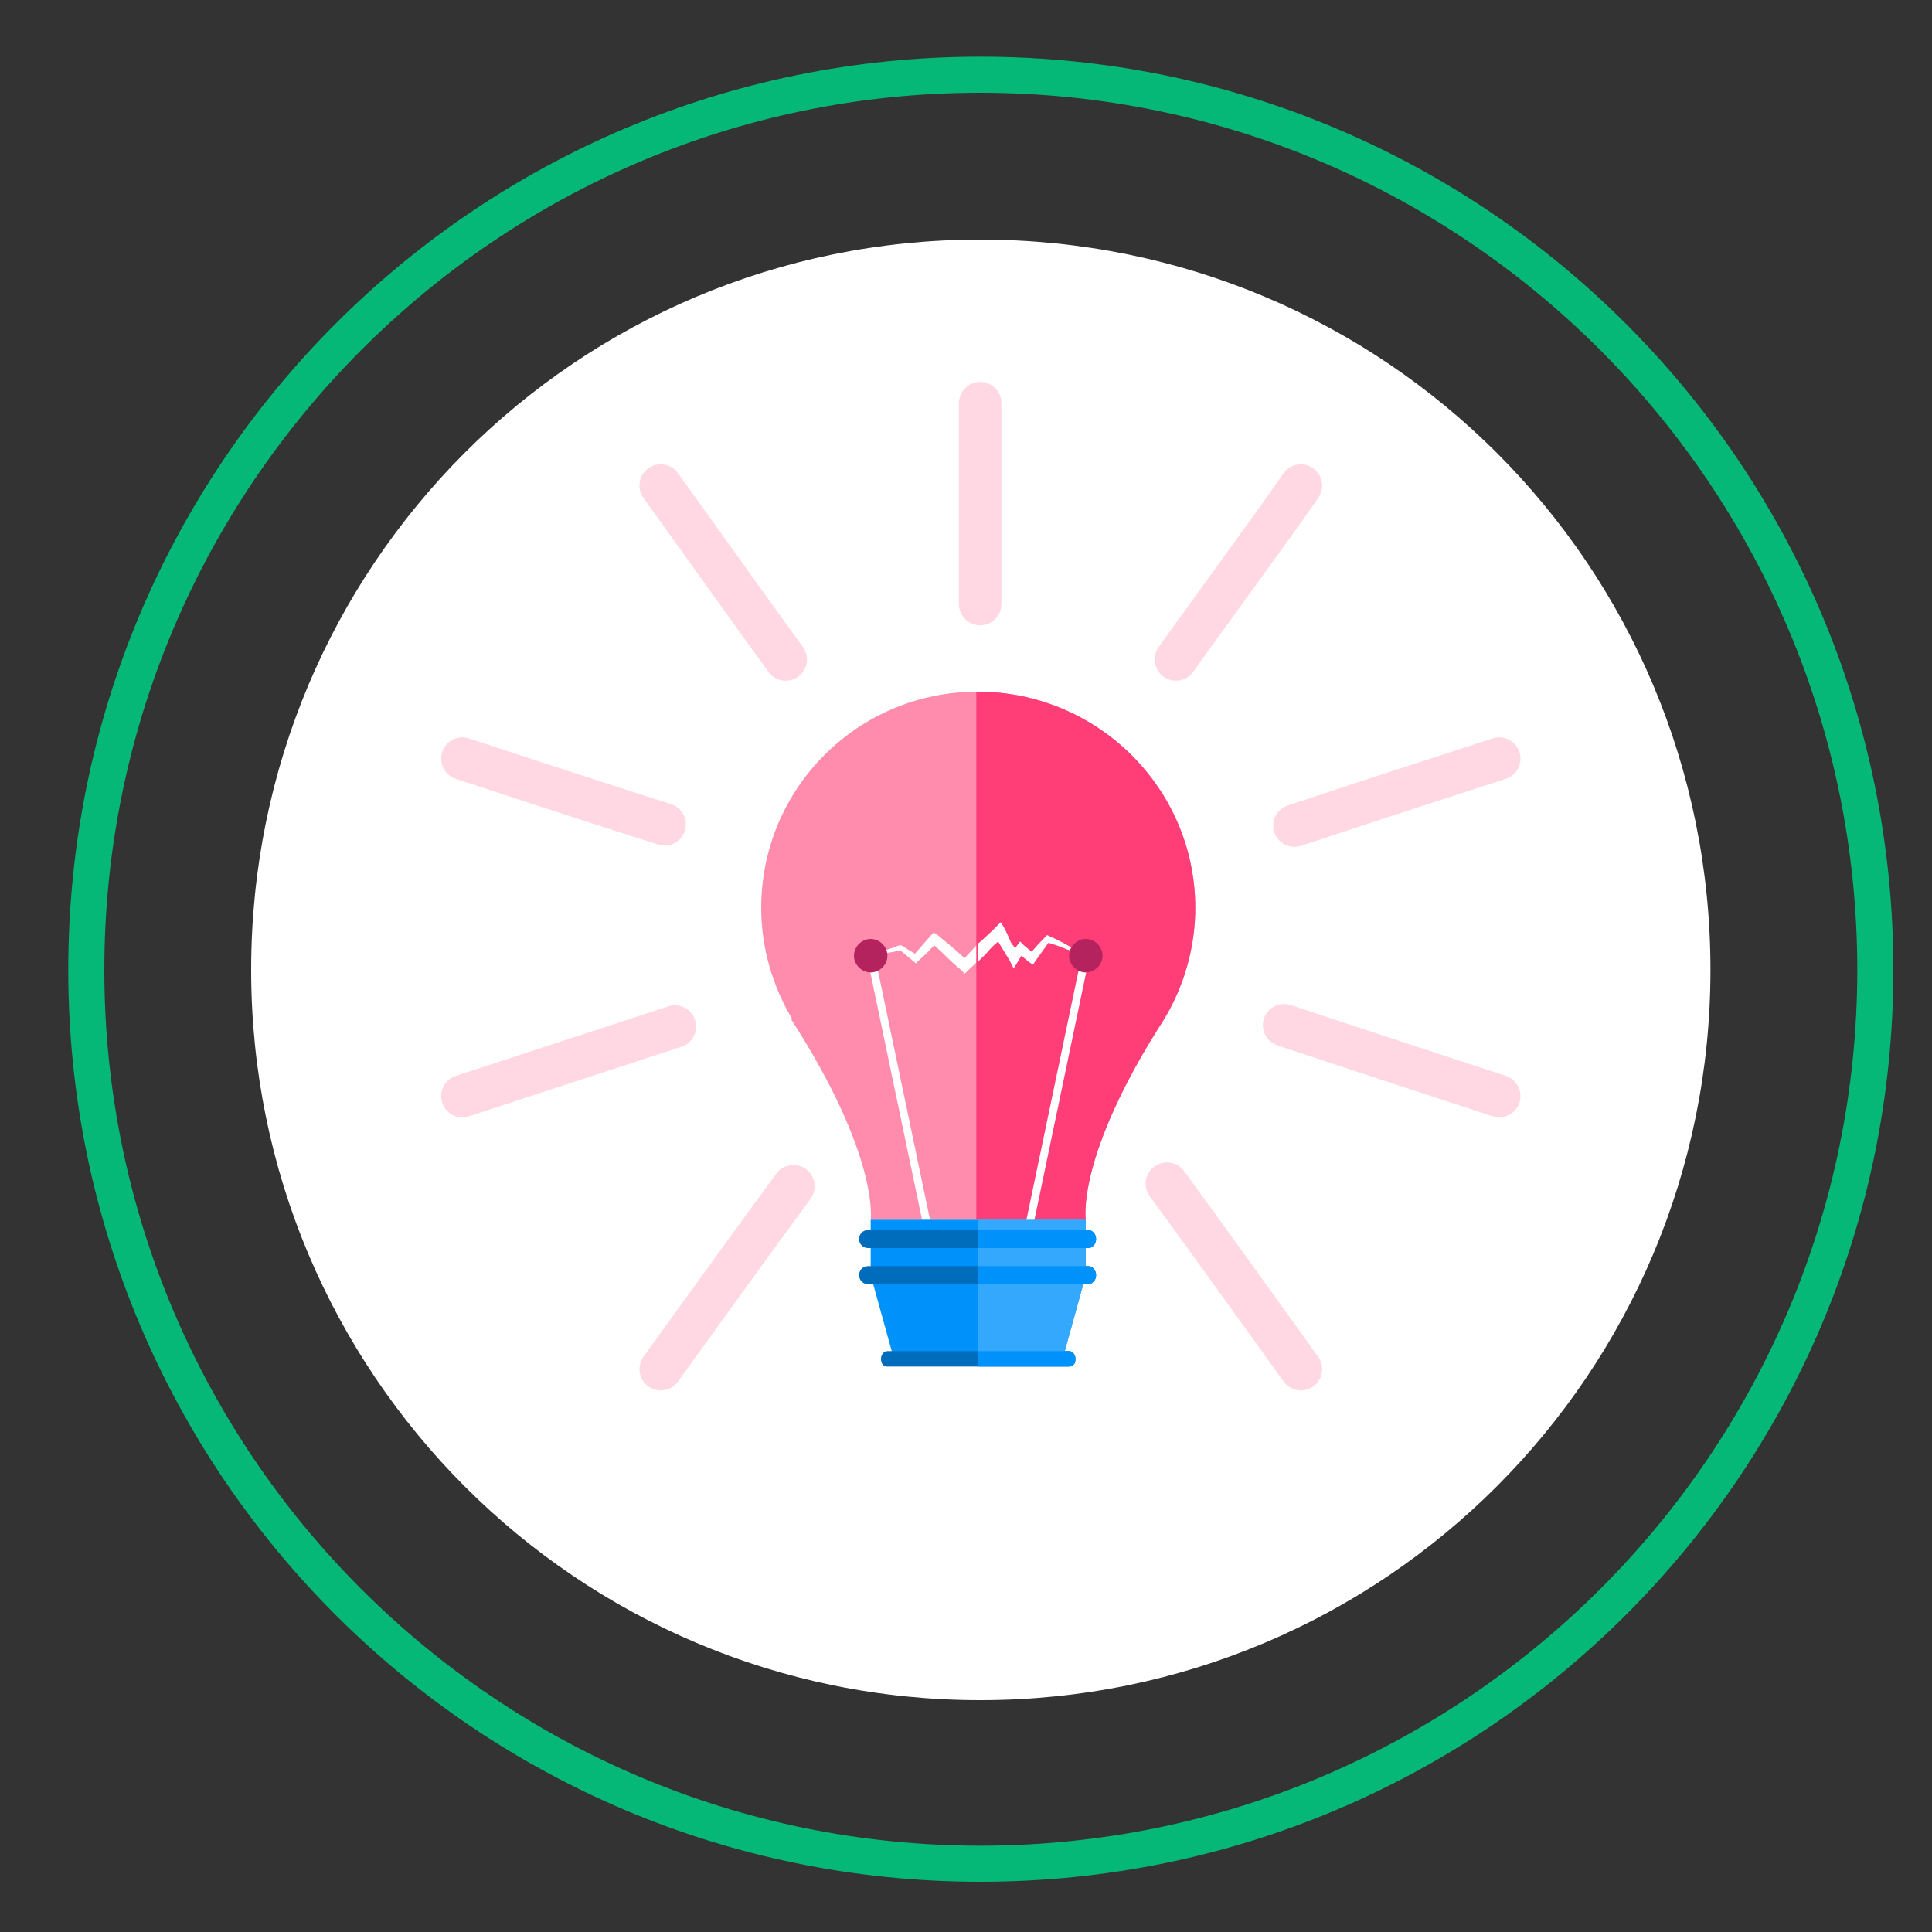 <svg version="1.2" xmlns="http://www.w3.org/2000/svg" viewBox="0 0 150 150" width="150" height="150">
	<rect x="0" y="0" width="150" height="150" fill="#333333" stroke="none"/>
	<title>Discovery-svg</title>
	<style>
		.s0 { fill: #ffffff } 
		.s1 { fill: #05b878 } 
		.s2 { fill: #ff8bad } 
		.s3 { fill: #b5235e } 
		.s4 { fill: #ff6492 } 
		.s5 { fill: #0092fb } 
		.s6 { fill: #006dbc } 
		.s7 { fill: #ff3d77 } 
		.s8 { fill: #33a8fc } 
		.s9 { fill: none;stroke: #ffd8e4;stroke-linecap: round;stroke-width: 3.3 } 
	</style>
	<g id="d" style="opacity: .4">
		<path id="Layer" class="s0" d="m130.1 81.2c-3.2 29.8-29.9 51.3-59.7 48-29.8-3.2-51.2-29.9-48-59.7 3.2-29.7 29.9-51.2 59.7-48 29.8 3.2 51.3 29.9 48 59.7z"/>
		<path id="Layer" class="s0" d="m130.1 81.2c-3.2 29.8-29.9 51.3-59.7 48-29.8-3.2-51.2-29.9-48-59.7 3.2-29.7 29.9-51.2 59.7-48 29.8 3.2 51.3 29.9 48 59.7z"/>
	</g>
	<g id="f">
		<path id="Layer" class="s0" d="m76.1 132c-31.3 0-56.6-25.4-56.6-56.7 0-31.4 25.3-56.7 56.6-56.7 31.4 0 56.7 25.3 56.7 56.7 0 31.3-25.3 56.7-56.7 56.7z"/>
	</g>
	<g id="i">
		<path id="Layer" fill-rule="evenodd" class="s1" d="m147 75.3c0 39.1-31.7 70.8-70.9 70.8-39.1 0-70.8-31.7-70.8-70.8 0-39.2 31.7-70.9 70.8-70.9 39.2 0 70.9 31.7 70.9 70.9zm-138.9 0c0 37.5 30.5 68 68 68 37.6 0 68.1-30.5 68.1-68 0-37.5-30.5-68.1-68.1-68.1-37.5 0-68 30.6-68 68.1z"/>
	</g>
	<g id="bk">
		<g id="Layer">
			<path id="Layer" class="s2" d="m90.4 79.1c-6.9 10.7-6.1 15.6-6.1 15.6h-8.4-8.3c0 0 0.7-4.9-6.2-15.6h0.1c-1.5-2.5-2.4-5.5-2.4-8.6 0-9.3 7.5-16.8 16.8-16.8 9.3 0 16.9 7.5 16.9 16.8 0 3.1-0.9 6.1-2.4 8.6 0 0 0 0 0 0z"/>
			<path id="Layer" class="s0" d="m67.6 74.2q0.6-0.2 1.1-0.4 0.6-0.2 1.1-0.4h0.1 0.1q0.6 0.4 1.3 0.8h-0.4q0.7-0.8 1.4-1.6l0.2-0.2 0.3 0.2q0.6 0.5 1.2 1 0.6 0.5 1.2 1.1h-0.6l1.3-1.4q0.7-0.6 1.4-1.3l0.4-0.4 0.3 0.5q0.3 0.5 0.5 1.1l0.6 1h-0.7l0.5-0.7 0.3-0.4 0.3 0.3 0.9 0.8h-0.5q0.6-0.7 1.3-1.5l0.1-0.1 0.2 0.1q0.7 0.3 1.4 0.7 0.7 0.4 1.4 0.8-0.8-0.3-1.5-0.5-0.8-0.3-1.5-0.6l0.2-0.1q-0.5 0.8-1.1 1.6l-0.2 0.3-0.3-0.2-0.9-0.7 0.5-0.1-0.5 0.8-0.3 0.5-0.4-0.6-0.5-1q-0.3-0.5-0.6-1l0.7 0.1q-0.7 0.6-1.3 1.3l-1.4 1.3-0.3 0.3-0.3-0.3q-0.6-0.5-1.1-1-0.6-0.6-1.2-1.1l0.5-0.1q-0.7 0.8-1.5 1.5l-0.2 0.2-0.1-0.1q-0.6-0.5-1.2-1l0.1 0.1q-0.5 0.1-1.1 0.2-0.6 0.1-1.2 0.2z"/>
			<path id="Layer" class="s0" d="m67.3 74.2l0.6-0.1 4.6 22-0.6 0.1z"/>
			<path id="Layer" class="s3" d="m68.9 74.2c0 0.7-0.6 1.3-1.3 1.3-0.7 0-1.3-0.6-1.3-1.3 0-0.7 0.6-1.3 1.3-1.3 0.7 0 1.3 0.6 1.3 1.3z"/>
			<path id="Layer" class="s4" d="m79.4 96.1l4.6-22 0.6 0.1-4.6 22z"/>
			<path id="Layer" class="s4" d="m84.3 72.9c0.7 0 1.3 0.6 1.3 1.3 0 0.7-0.6 1.3-1.3 1.3-0.7 0-1.3-0.6-1.3-1.3 0-0.7 0.6-1.3 1.3-1.3z"/>
			<g id="Layer">
				<path id="Layer" class="s5" d="m75.9 94.7h8.4v4.3l-1.8 6.5h-6.6-6.5l-1.8-6.5v-4.3h8.3z"/>
				<g id="Layer">
					<path id="Layer" class="s6" d="m85.1 96.2c0 0.4-0.3 0.7-0.6 0.7h-17.1c-0.4 0-0.7-0.3-0.7-0.7 0-0.4 0.3-0.7 0.7-0.7h17.1c0.3 0 0.6 0.3 0.6 0.7z"/>
					<path id="Layer" class="s6" d="m85.1 99c0 0.4-0.3 0.7-0.6 0.7h-17.1c-0.4 0-0.7-0.3-0.7-0.7 0-0.4 0.3-0.7 0.7-0.7h17.1c0.3 0 0.6 0.3 0.6 0.7z"/>
					<path id="Layer" class="s6" d="m83.5 105.5c0 0.4-0.2 0.6-0.5 0.6h-14.1c-0.3 0-0.5-0.2-0.5-0.6 0-0.3 0.2-0.6 0.5-0.6h14.1c0.3 0 0.5 0.3 0.5 0.6z"/>
				</g>
			</g>
			<path id="Layer" class="s7" d="m90.4 79.1c-6.9 10.7-6.1 15.6-6.1 15.6h-8.5v-41q0.1 0 0.1 0c9.3 0 16.9 7.5 16.9 16.8 0 3.1-0.9 6.1-2.4 8.6z"/>
			<path id="Layer" class="s0" d="m82.8 73.7q-0.7-0.3-1.4-0.5-0.5 0.7-1 1.4l-0.2 0.3-0.3-0.2-0.6-0.5-0.3 0.5-0.3 0.5-0.3-0.6-0.6-1q-0.2-0.3-0.3-0.5-0.5 0.4-0.9 0.9l-0.7 0.7v-1.3-0.1q0.7-0.6 1.4-1.3l0.4-0.4 0.3 0.5q0.3 0.6 0.5 1.1l0.3 0.4 0.1-0.1 0.3-0.4 0.3 0.3 0.6 0.5q0.5-0.6 1.1-1.2l0.1-0.1 0.2 0.1q0.7 0.3 1.4 0.7 0.7 0.4 1.4 0.8-0.8-0.3-1.5-0.5z"/>
			<path id="Layer" class="s0" d="m79.4 96.1l4.6-22 0.6 0.1-4.6 22z"/>
			<path id="Layer" class="s3" d="m84.3 72.9c0.7 0 1.3 0.6 1.3 1.3 0 0.7-0.6 1.3-1.3 1.3-0.7 0-1.3-0.6-1.3-1.3 0-0.7 0.6-1.3 1.3-1.3z"/>
			<g id="Layer">
				<path id="Layer" class="s8" d="m75.9 94.7h8.4v4.3l-1.8 6.5h-6.6v-10.8z"/>
				<g id="Layer">
					<path id="Layer" class="s5" d="m85.1 96.2c0 0.4-0.3 0.7-0.6 0.7h-8.6v-1.4h8.6c0.3 0 0.6 0.3 0.6 0.7z"/>
					<path id="Layer" class="s5" d="m85.1 99c0 0.4-0.3 0.7-0.6 0.7h-8.6v-1.4h8.6c0.3 0 0.6 0.3 0.6 0.7z"/>
					<path id="Layer" class="s5" d="m83.5 105.5c0 0.4-0.2 0.6-0.5 0.6h-7.1v-1.2h7.1c0.3 0 0.5 0.3 0.5 0.6z"/>
				</g>
			</g>
			<g id="Layer">
				<path id="Layer" class="s9" d="m76.1 31.3c0 2 0 14.1 0 15.6"/>
				<path id="Layer" class="s9" d="m100.5 64.1c5.7-1.9 15.9-5.2 15.9-5.2"/>
				<path id="Layer" class="s9" d="m35.9 85.1l16.5-5.4"/>
				<path id="Layer" class="s9" d="m99.7 79.6c5.4 1.8 16.7 5.5 16.7 5.5"/>
				<path id="Layer" class="s9" d="m35.9 58.9c0 0 10.3 3.4 15.7 5.1"/>
				<path id="Layer" class="s9" d="m90.6 91.9c3.3 4.5 10.4 14.4 10.4 14.4"/>
				<path id="Layer" class="s9" d="m51.3 37.7c1.8 2.5 8.3 11.6 9.7 13.5"/>
				<path id="Layer" class="s9" d="m61.6 92.1c-3.1 4.2-10.3 14.2-10.3 14.2"/>
				<path id="Layer" class="s9" d="m101 37.7c-1.7 2.5-8.3 11.5-9.7 13.5"/>
			</g>
		</g>
	</g>
</svg>